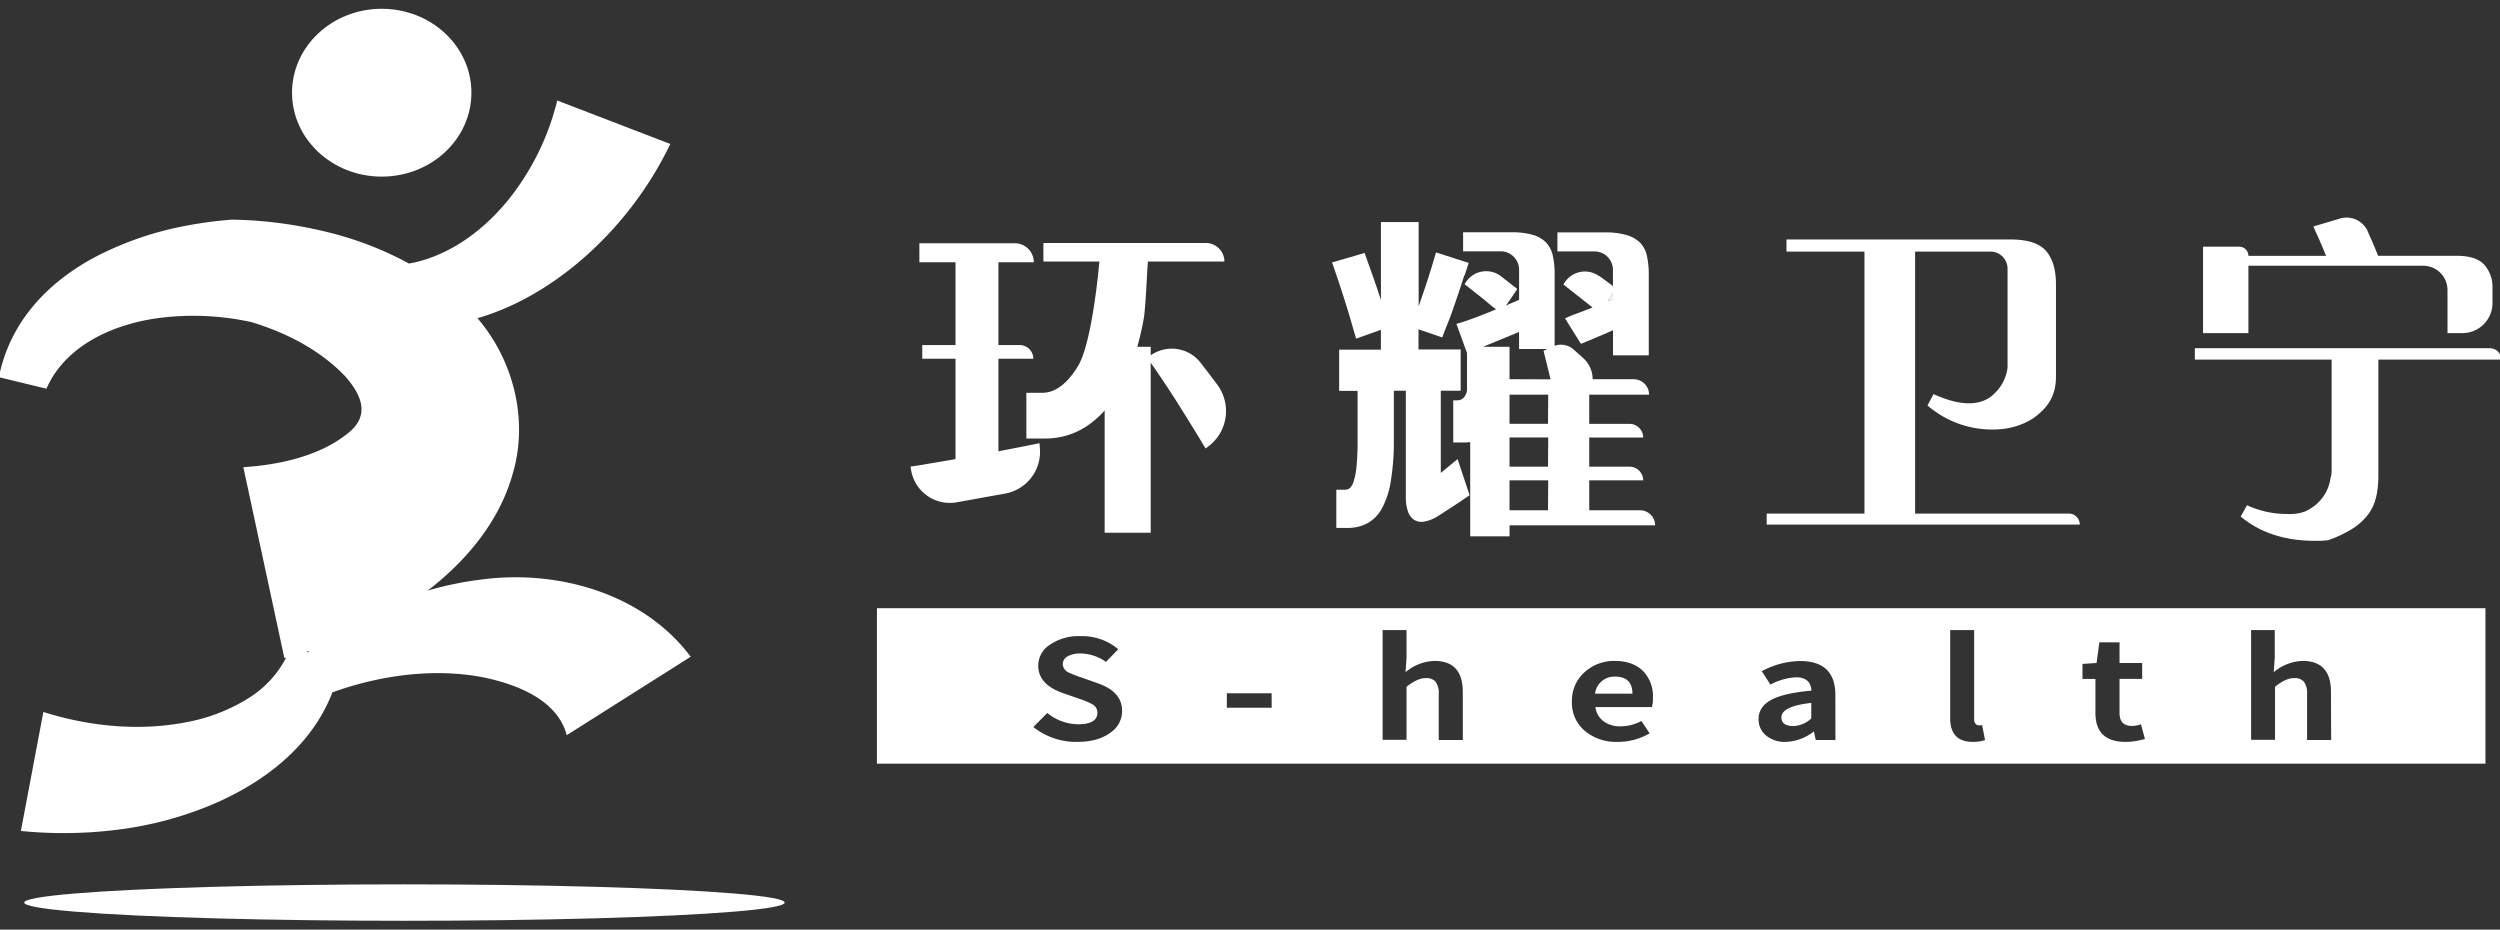 <svg id="图层_1" data-name="图层 1" xmlns="http://www.w3.org/2000/svg" viewBox="0 0 788 293"><rect x="0" y="0" width="788" height="293" fill="#333333" stroke="none"/><defs><style>.cls-1{fill:#fff;}</style></defs><title>环耀卫宁LOGO反白</title><path class="cls-1" d="M172.42,182.56a81.8,81.8,0,0,0-20.63.1,107.77,107.77,0,0,0-17,3.5c12.45-9.55,22.73-22.08,26.82-36.86,5-16.78.33-35.71-11.12-49,11.84-3.42,23-10,32.79-18.4a113,113,0,0,0,28-36.52l-35.64-13.7a80.54,80.54,0,0,1-15,30.79,69.7,69.7,0,0,1-6.18,6.78c-7.1,6.83-16,12.13-25.53,13.82A107.13,107.13,0,0,0,102.56,73a138.31,138.31,0,0,0-17.09-3q-6.21-.68-12.37-.77A125.52,125.52,0,0,0,59.47,71a102.56,102.56,0,0,0-29.83,10.2c-15,8.12-26.53,20.47-30,37.69l15,3.63C19.34,111.75,29.79,105.2,41.37,102A65.84,65.84,0,0,1,49,100.38a85.41,85.41,0,0,1,30.27,1.15c11.44,3.49,21.83,9,29.54,17.09,6,6.79,7.46,13,.49,18.22-8.55,6.79-21,9.69-32.6,10.41l12.93,60.18.57-.16a32.76,32.76,0,0,1-11.63,12.64,55.92,55.92,0,0,1-19.85,7.73l-.39.08c-14.73,2.8-30.41,1.21-44.66-3.31L6.58,261.92a135.92,135.92,0,0,0,30.58-.41,112.79,112.79,0,0,0,29.16-7.68c17-7.09,32-18.77,38.45-35.6,15-5.39,31.58-7.64,46.85-4.87l1.06.22c11.06,2.31,23.16,7.43,25.95,18.15L217.71,207C206.8,192.46,189.79,184.68,172.42,182.56ZM97.17,205.25l.21.39-.85-.19Z"/><ellipse class="cls-1" cx="120.32" cy="29.22" rx="28.27" ry="26.45"/><ellipse class="cls-1" cx="127.48" cy="284.49" rx="119.85" ry="5.74"/><path class="cls-1" d="M508.4,94.24V92.52L506.74,95C507.34,94.73,507.88,94.5,508.4,94.24Z"/><path class="cls-1" d="M382,119q-1.78-2.35-3.56-4.65A11.53,11.53,0,0,0,362.7,112v-2.69h-4.23a88.73,88.73,0,0,0,2.06-9c.55-3.16,1-14.31,1.28-17.87h24.12a5.85,5.85,0,0,0-5.85-5.85h-51.2v5.85h17.64c-1,11.08-3.28,27.24-6.7,32.89s-7.22,8.49-11.39,8.49h-4.92v14.4h5.93q10.81,0,18.75-8.83v38.53H362.7v-53.6q4.69,6.7,8.88,13.35T380,141.35l.79-.58a13.93,13.93,0,0,0,2.86-19.57C383.12,120.47,382.57,119.75,382,119Z"/><path class="cls-1" d="M327.65,139.68c-.68.16-2.22.47-4.64.95s-5.19,1-8.31,1.62V113.07h11a4.31,4.31,0,0,0-4.31-4.31H314.7V82.67h11.16a6,6,0,0,0-6-6H289.79v6h11.39v26.09H290.69v4.31h10.49v31.64q-5.13.89-9.09,1.55c-2.65.46-4.35.72-5.08.79l.15,1a12.37,12.37,0,0,0,14.41,10.27l15.27-2.75a13.38,13.38,0,0,0,10.94-14.23Z"/><path class="cls-1" d="M516.93,160.83h-16v-9.42h17a4.3,4.3,0,0,0-4.3-4.31H500.92v-9.2h17a4.3,4.3,0,0,0-4.3-4.3H500.92v-9.2h18.87a4.87,4.87,0,0,0-4.87-4.87H502a8.91,8.91,0,0,0-2.91-6.6l-3-2.69a6,6,0,0,0-6.07-1.25V86.43a26,26,0,0,0-.61-6,8.64,8.64,0,0,0-2.18-4.08A9.78,9.78,0,0,0,483.06,74a24.56,24.56,0,0,0-6.82-.79H461.17v6H473a5.82,5.82,0,0,1,5.82,5.82v9.47c-.6.3-1.23.57-1.89.83s-1.41.58-2.24,1l3.57-5.24-5.13-4a7.67,7.67,0,0,0-9.25-.11,7.29,7.29,0,0,0-1.18,1.11,6.85,6.85,0,0,0-.84,1.14l-.22.36.89.7,5.35,4.22.11.09,1,.85c.74.63,1.6,1.32,2.56,2.06q-3.45,1.45-6.92,2.73a57.75,57.75,0,0,1-5.58,1.84l3.35,9.16v10.94a4.21,4.21,0,0,1-.89,3,2.74,2.74,0,0,1-2,1h-1.45v13.28h3.85a9.87,9.87,0,0,0,1.5-.12v29.71h12.4v-3.46h45.88A4.76,4.76,0,0,0,516.93,160.83Zm-29,0H475.8v-9.42H488Zm0-13.74H475.8v-9.2H488Zm0-13.5H475.8v-9.2H488ZM475.8,119.52v-10.2h-8.37l11.38-4.7V110h8.93l-1.22.57,2.23,9Z"/><path class="cls-1" d="M454.14,149.06v-25.9h6.26v-13H447.11v-6.36l7.48,2.56c.6-1.57,1.24-3.28,2-5.13s1.38-3.76,2.06-5.7,1.32-3.86,1.95-5.81c.3-.93.6-1.84.87-2.71l.23-.38,1.25-3.76-10.33-3.31c-.67,2.39-1.49,5.08-2.46,8.1s-2,6-3,8.88V70H435.27V94.58c-.88-2.76-1.82-5.5-2.79-8.22s-1.75-4.92-2.35-6.63l-10.26,3q.78,2.23,1.84,5.37c.7,2.09,1.41,4.24,2.11,6.48s1.39,4.42,2,6.58,1.18,4,1.62,5.59l7.82-2.8v6.26H422.1v13h5.81v15.63a80,80,0,0,1-.34,8.2,21.83,21.83,0,0,1-.9,4.69,4.44,4.44,0,0,1-1.23,2.13,2.38,2.38,0,0,1-1.45.5h-2.78v12.05h3.46a13.34,13.34,0,0,0,6.19-1.4,11.55,11.55,0,0,0,4.64-4.62,26,26,0,0,0,2.84-8.49,75.3,75.3,0,0,0,1-13.06V123.16h3.78v33.72a13.21,13.21,0,0,0,.62,4.18,5.24,5.24,0,0,0,1.9,2.74,4.54,4.54,0,0,0,3.29.61,12.55,12.55,0,0,0,4.81-2.06l4.74-3.07c1.53-1,3.11-2.07,4.74-3.19l-3.79-11.38Z"/><path class="cls-1" d="M519.06,80.45a8.3,8.3,0,0,0-2.23-4.08,10.14,10.14,0,0,0-4.3-2.33,24,24,0,0,0-6.7-.79H490.9v6h11.68a5.82,5.82,0,0,1,5.82,5.82v5.27l-.2-.14.09-.13-4.07-3h-.14A7.63,7.63,0,0,0,493,89.31l-.13.22-.09.14,8.44,6.65.75.61c-2.08.81-4.08,1.58-6,2.28-.94.34-1.84.76-2.67,1.15l5,8,.32-.11q2.24-.89,4.8-2c1.72-.7,3.39-1.43,5-2.17V112h11.27V86.43A25.48,25.48,0,0,0,519.06,80.45ZM508.4,94.24a16.91,16.91,0,0,1-1.66.72l1.66-2.44Z"/><path class="cls-1" d="M652.07,161.88H603.64V79.3h23.74a5.39,5.39,0,0,1,5.4,5.38V115.9a13.48,13.48,0,0,1-4.2,8.19l-.82.76a10.51,10.51,0,0,1-3.85,1.87c-4.68,1.22-10.08-.54-14.45-2.49l-1.92,3.57a31.16,31.16,0,0,0,22.77,7.5,22.52,22.52,0,0,0,9.36-2.74,15.82,15.82,0,0,0,3.38-2.5,10.12,10.12,0,0,0,.83-.76,13.74,13.74,0,0,0,4-8.08,17.26,17.26,0,0,0,.16-2.42V89.55q0-6.81-3.12-10.44t-11.28-3.63H563.1V79.3h24.58v82.58H556.86v3.47h98.69A3.48,3.48,0,0,0,652.07,161.88Z"/><path class="cls-1" d="M708.7,83.76h55.08a7.67,7.67,0,0,1,7.67,7.66V105h4.7a9.48,9.48,0,0,0,9.48-9.47V90.78a10.53,10.53,0,0,0-2.57-7.32c-1.72-1.89-4.65-2.84-8.83-2.84H749.56c-1-2.6-2.13-5.16-3.24-7.64l0-.08a7.32,7.32,0,0,0-8.8-4l-8.36,2.49c.37.81.92,2.06,1.68,3.73s1.52,3.52,2.34,5.53H708.7a2.9,2.9,0,0,0-2.91-2.9H694.4V105h14.3Z"/><path class="cls-1" d="M784.82,109.76h-93v3.59h43.11v35a8,8,0,0,1-.39,2.51s0,0,0,.06a13.24,13.24,0,0,1-5.55,8.89,0,0,0,0,0,0,0,16.26,16.26,0,0,1-2.45,1.42A14,14,0,0,1,721,162a29.88,29.88,0,0,1-12.74-2.75l-2,3.57q9.09,7.54,22.93,7.64c.79,0,1.57,0,2.31,0l2.33-.18A38.08,38.08,0,0,0,740.9,167a19.12,19.12,0,0,0,5.48-4.76,13.28,13.28,0,0,0,.81-1.2c.09-.14.16-.29.24-.44s.31-.52.44-.79h0a17.92,17.92,0,0,0,1.22-3.71,31.66,31.66,0,0,0,.57-6.28V113.35h38.74A3.59,3.59,0,0,0,784.82,109.76Z"/><path class="cls-1" d="M561.5,226.12q0,2.73,3.83,2.73a8.74,8.74,0,0,0,5.58-2.39v-4.9Q561.51,222.6,561.5,226.12Z"/><path class="cls-1" d="M509.06,213.27a6.11,6.11,0,0,0-6.31,5.38h11.79Q514.54,213.27,509.06,213.27Z"/><path class="cls-1" d="M276.41,191.7v49h507v-49ZM350,230.93q-3.93,2.91-10.34,2.91a21.56,21.56,0,0,1-13.95-4.69l4.39-4.42a15.67,15.67,0,0,0,9.72,3.56q6.09,0,6.09-3.69a3,3,0,0,0-1.6-2.61,24,24,0,0,0-4.13-1.73L335,218.44q-7.74-2.7-7.75-8.64a7.8,7.8,0,0,1,3.72-6.6,15.85,15.85,0,0,1,9.51-2.69,17.77,17.77,0,0,1,12,4.12l-3.88,4a14,14,0,0,0-8.11-2.65,7.78,7.78,0,0,0-4,.91,2.8,2.8,0,0,0-1.5,2.48,3,3,0,0,0,1.76,2.56,34.12,34.12,0,0,0,4.24,1.65l5,1.78q7.69,2.64,7.7,8.72A8.18,8.18,0,0,1,350,230.93Zm50.84-7.85H386.7v-4.56h14.11Zm60.25,10.16h-7.6V218.87a6.22,6.22,0,0,0-1-4,3.81,3.81,0,0,0-3.1-1.13q-2.69,0-6.05,2.74v16.71h-7.54V198.6h7.54v8.72l-.31,4.56a14.77,14.77,0,0,1,9.1-3.56q8.94,0,8.94,9.77Zm59.62-10.38H502.86a6.6,6.6,0,0,0,2.63,4.52,8.7,8.7,0,0,0,5.38,1.56,13.92,13.92,0,0,0,6.51-1.69l2.58,3.9a19.82,19.82,0,0,1-10.13,2.69,15.21,15.21,0,0,1-10.18-3.38,11.51,11.51,0,0,1-4.18-9.33,12,12,0,0,1,4.13-9.38,13.79,13.79,0,0,1,9.35-3.43q5.79,0,9.05,3.3a11.42,11.42,0,0,1,3,8.33A8.93,8.93,0,0,1,520.68,222.86Zm57.82,10.38h-6.2l-.57-2.61h-.15a14.92,14.92,0,0,1-8.73,3.21,9.17,9.17,0,0,1-6.2-2,6.49,6.49,0,0,1-2.38-5.16c0-2.61,1.32-4.63,4-6.08s6.84-2.39,12.66-2.91c-.14-2.8-1.78-4.21-4.91-4.21a19.24,19.24,0,0,0-8,2.3l-2.74-4.21a26,26,0,0,1,12.09-3.21q11.11,0,11.11,10.72Zm43.3.6q-7.12,0-7.13-7.42V198.6h7.55v28.12a1.94,1.94,0,0,0,.51,1.48,1.37,1.37,0,0,0,1,.43,6,6,0,0,0,1-.08l.93,4.73A12.37,12.37,0,0,1,621.8,233.84Zm51.57-.3a19.73,19.73,0,0,1-3.41.3q-9.51,0-9.51-9.11V214h-4.08v-4.73l4.44-.3.88-6.51h6.36v6.51h7.13v5h-7.13v10.77c0,2.72,1.3,4.08,3.92,4.08a9.17,9.17,0,0,0,2.84-.52l1.24,4.64C675.09,233.19,674.19,233.39,673.37,233.54Zm61.38-.3h-7.59V218.87a6.16,6.16,0,0,0-1-4,3.81,3.81,0,0,0-3.1-1.13q-2.69,0-6,2.74v16.71h-7.54V198.6H717v8.72l-.31,4.56a14.75,14.75,0,0,1,9.09-3.56q8.94,0,8.94,9.77Z"/></svg>